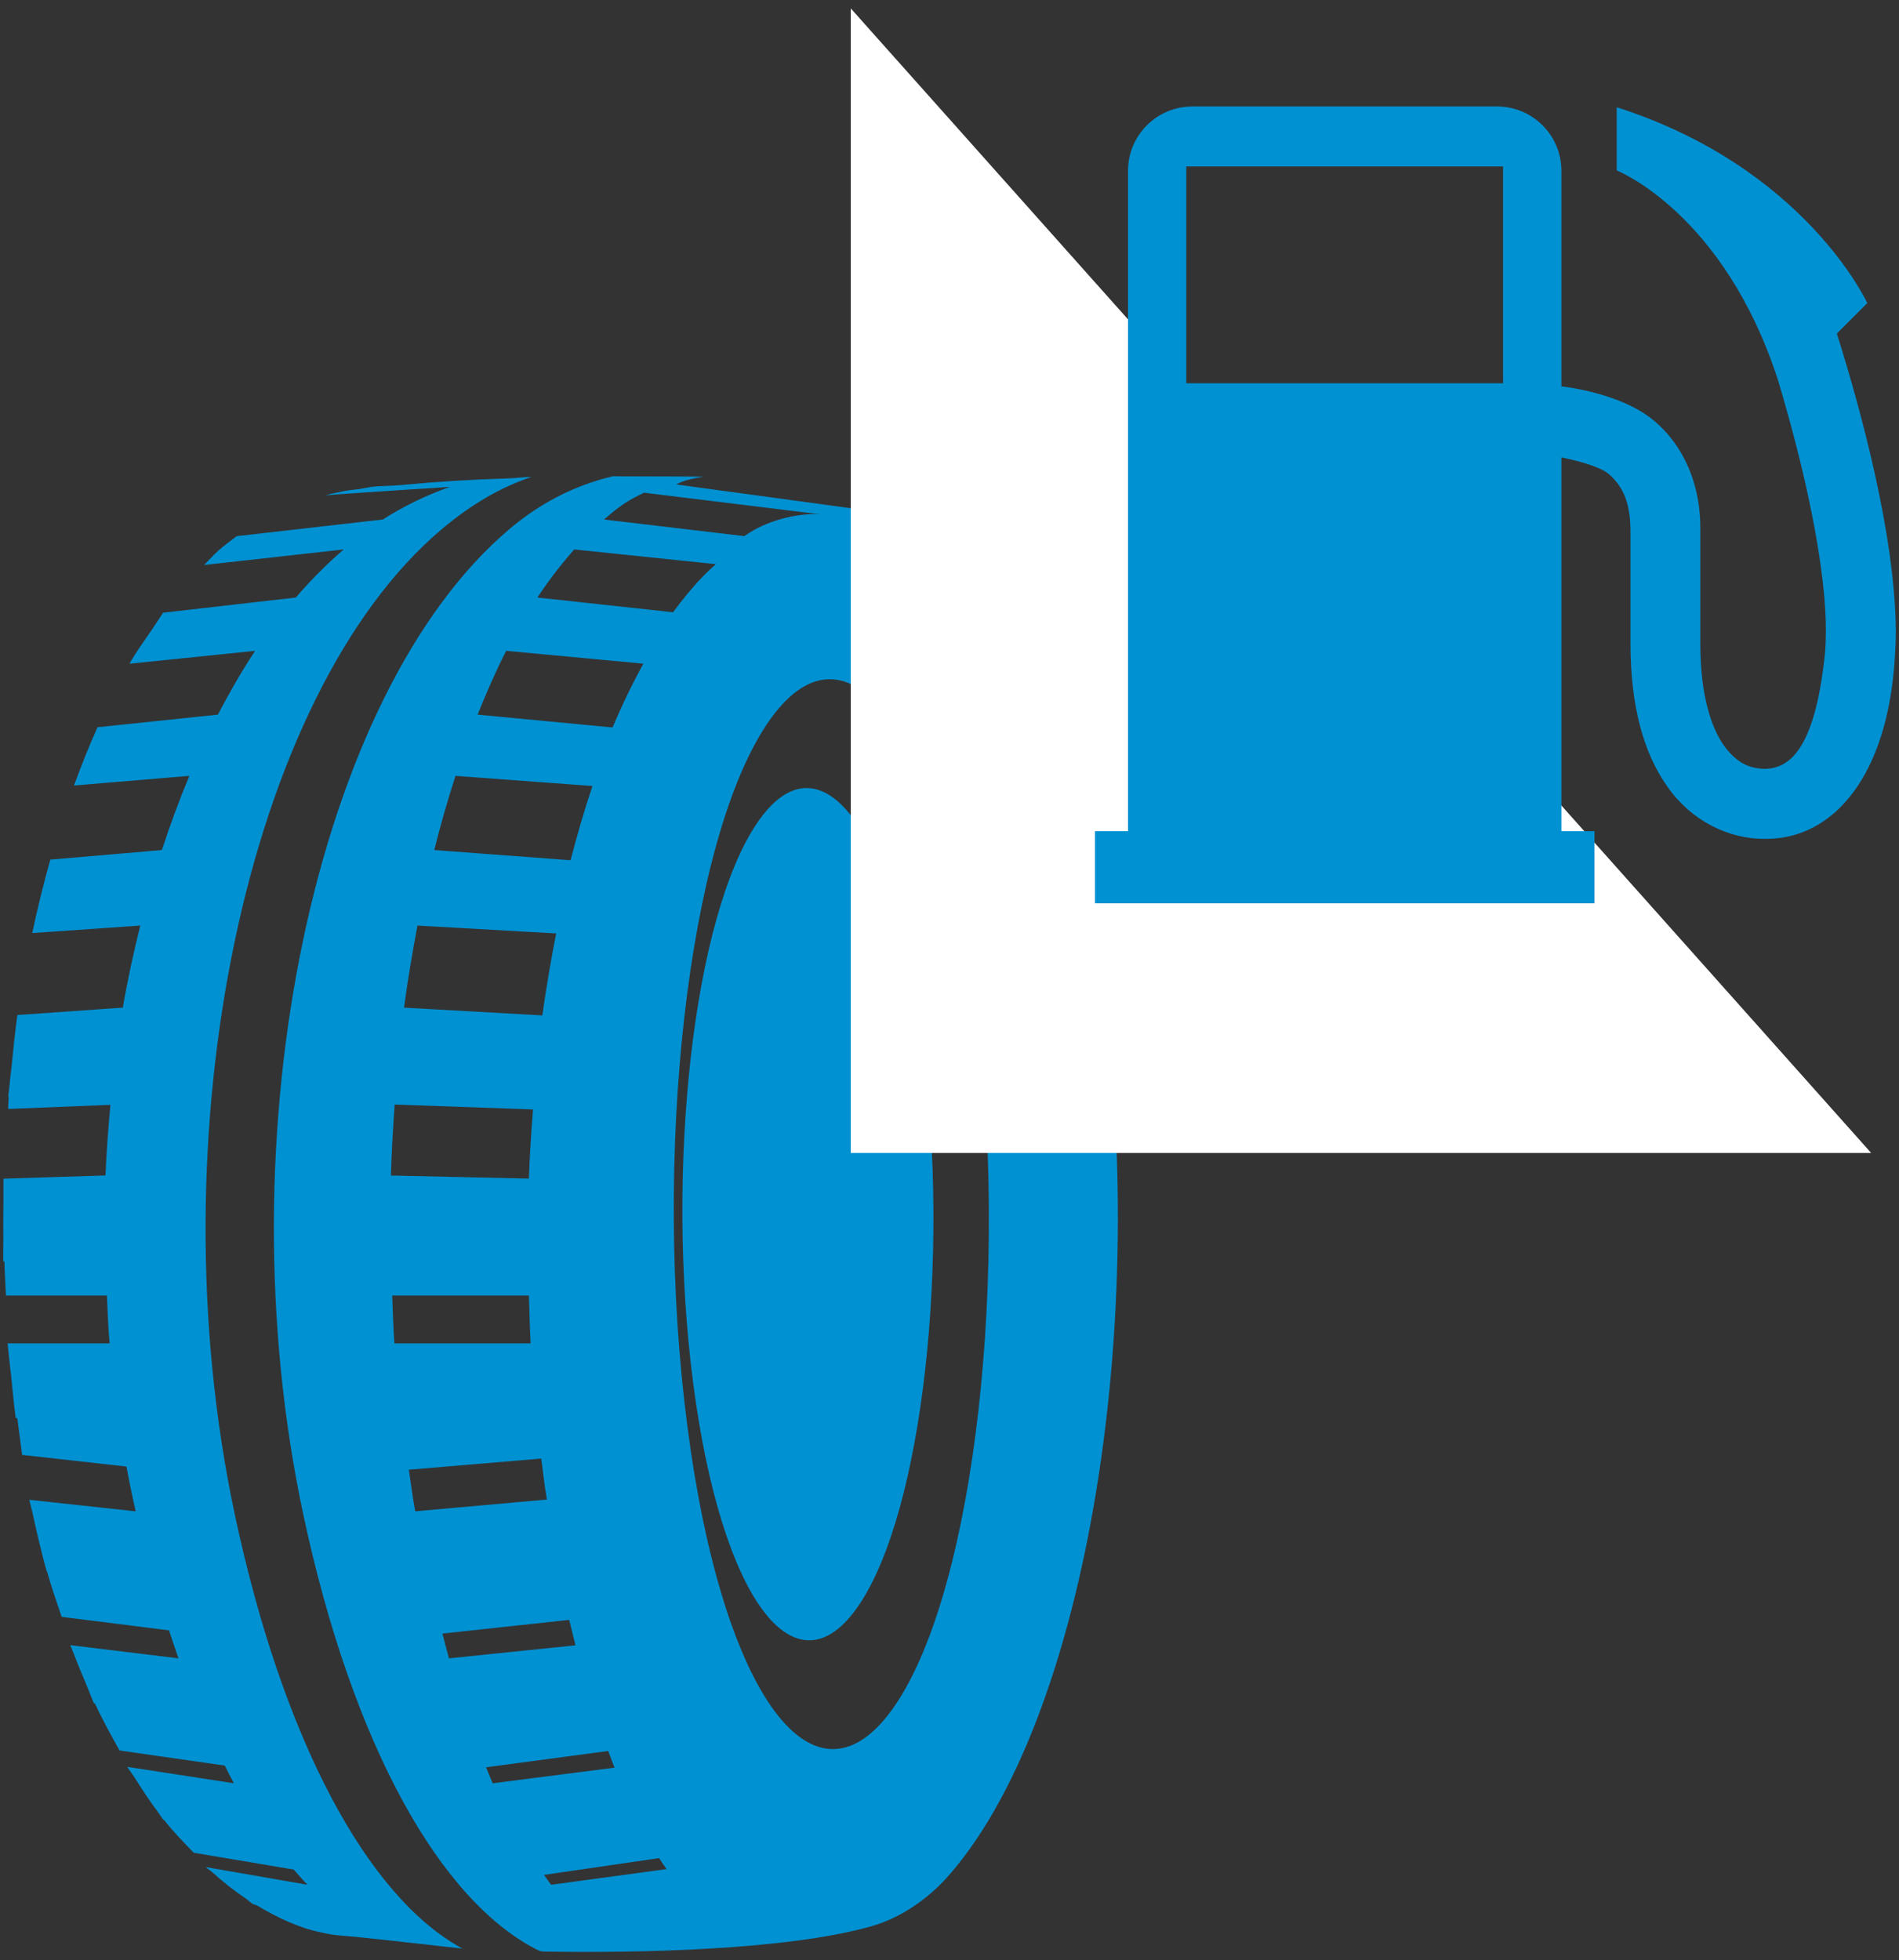 <?xml version="1.0" encoding="UTF-8"?>
<svg width="156px" height="161px" viewBox="0 0 156 161" version="1.1" xmlns="http://www.w3.org/2000/svg" xmlns:xlink="http://www.w3.org/1999/xlink">
    <rect x="0" y="0" width="156" height="161" fill="#333333" stroke="none"/>
    <defs>
        <rect id="path-1" x="0" y="0" width="596.93" height="875.5"></rect>
        <rect id="path-3" x="0" y="0" width="596.93" height="875.5"></rect>
    </defs>
    <g id="Page-1" stroke="none" stroke-width="1" fill="none" fill-rule="evenodd">
        <g id="EC_tyre_label" transform="translate(-143, -64)">
            <g id="Layer_1">
                <g id="Group-3">
                    <g id="Clipped">
                        <mask id="mask-2" fill="white">
                            <use xlink:href="#path-1"></use>
                        </mask>
                        <g id="SVGID_15_"></g>
                        <path d="M179.301,107.459 C181.755,105.386 184.215,103.988 186.674,103.173 C185.972,103.188 185.313,103.282 184.605,103.302 C181.646,103.387 178.779,103.57 175.992,103.839 C175.188,103.918 174.27,103.898 173.509,103.993 L172.512,104.172 C171.046,104.339 171.686,104.276 170.394,104.518 C170.175,104.555 169.954,104.636 169.735,104.679 C172.149,104.491 179.958,103.993 179.958,103.993 C178.046,104.667 176.182,105.562 174.447,106.672 L162.447,108.04 C161.947,108.421 161.441,108.783 160.947,109.219 C160.54,109.581 160.164,110.016 159.766,110.407 L159.977,110.386 L171.238,109.13 C169.865,110.311 168.548,111.624 167.302,113.081 L156.4,114.327 C156.274,114.499 156.164,114.698 156.04,114.871 C155.848,115.141 155.672,115.436 155.483,115.714 C154.855,116.623 154.212,117.507 153.632,118.519 L153.892,118.493 L163.957,117.459 C162.87,119.1 161.859,120.866 160.897,122.699 L151.011,123.736 L151.008,123.736 C150.322,125.266 149.682,126.866 149.079,128.524 L149.226,128.509 L158.557,127.728 C157.734,129.686 156.985,131.721 156.299,133.823 L147.134,134.608 C146.587,136.566 146.084,138.566 145.65,140.641 L145.703,140.638 L154.522,140.025 C153.977,142.23 153.485,144.464 153.089,146.765 L144.43,147.373 C144.228,148.763 144.098,150.198 143.95,151.622 C143.888,152.214 143.806,152.793 143.755,153.388 C143.731,153.624 143.696,153.848 143.675,154.084 L143.717,154.084 C143.688,154.415 143.688,154.754 143.667,155.089 L152.071,154.75 C151.894,156.67 151.745,158.604 151.667,160.55 L143.375,160.812 C143.375,160.815 143.375,160.815 143.375,160.815 L143.289,160.818 C143.268,161.429 143.291,162.047 143.282,162.659 C143.265,163.661 143.265,164.65 143.274,165.655 C143.279,166.31 143.252,166.954 143.268,167.61 L143.362,167.61 C143.383,168.546 143.453,169.481 143.488,170.413 L151.782,170.413 C151.847,171.721 151.882,173.033 152.002,174.343 L143.625,174.343 C143.643,174.547 143.673,174.75 143.689,174.954 C143.751,175.659 143.844,176.35 143.919,177.052 C144.037,178.193 144.135,179.338 144.291,180.476 L144.423,180.49 C144.56,181.492 144.683,182.497 144.817,183.503 L153.391,184.461 C153.616,185.693 153.868,186.923 154.149,188.139 L145.415,187.193 C145.409,187.175 145.401,187.145 145.398,187.125 C145.38,187.044 145.372,186.963 145.358,186.883 C145.375,186.979 145.385,187.078 145.403,187.175 C145.473,187.515 145.571,187.813 145.644,188.147 C146.009,189.827 146.394,191.478 146.829,193.05 L146.858,193.053 C147.22,194.369 147.651,195.572 148.065,196.806 L156.884,197.915 C157.139,198.686 157.398,199.464 157.661,200.214 L148.774,199.131 C148.859,199.358 148.954,199.56 149.042,199.788 C149.398,200.728 149.771,201.628 150.154,202.52 C150.347,202.974 150.519,203.472 150.719,203.909 L150.8,203.921 C151.434,205.302 152.128,206.54 152.822,207.782 L161.464,209.022 C161.71,209.507 161.959,210.011 162.216,210.477 L153.455,209.126 C153.653,209.454 153.871,209.713 154.071,210.03 C154.723,211.069 155.382,212.057 156.073,212.975 C156.188,213.13 156.292,213.32 156.41,213.472 L156.477,213.484 C157.263,214.497 158.095,215.326 158.917,216.182 L167.132,217.564 C167.508,217.996 167.88,218.429 168.265,218.813 L159.9,217.359 C160.077,217.527 160.265,217.627 160.445,217.787 C161.34,218.591 162.245,219.311 163.17,219.929 C163.357,220.052 163.534,220.244 163.718,220.359 C163.859,220.445 164.006,220.451 164.145,220.533 C165.848,221.544 167.579,222.355 169.328,222.715 C169.85,222.841 170.381,222.94 170.939,222.981 C172.851,223.125 177.216,223.639 180.991,224.054 C173.166,219.822 166.237,206.915 162.29,188.411 C155.646,157.208 163.251,120.97 179.301,107.459 L179.301,107.459 Z M213.563,195.837 C218.762,188.141 221.105,167.538 218.785,149.803 C216.472,132.074 210.369,123.938 205.176,131.629 C199.974,139.313 197.634,159.925 199.949,177.654 C202.267,195.38 208.359,203.522 213.563,195.837 L213.563,195.837 Z M216.558,204.033 C210.027,213.683 202.376,203.458 199.476,181.211 C196.56,158.954 199.502,133.084 206.032,123.434 C212.554,113.771 220.205,123.995 223.111,146.249 C226.022,168.508 223.089,194.379 216.558,204.033 L216.558,204.033 Z M210.599,106.271 C209.192,106.072 206.273,106.512 204.147,108.036 L192.622,106.672 C193.94,105.523 194.576,105.108 195.913,104.47 L210.599,106.271 Z M190.172,109.13 L201.806,110.34 C201.45,110.664 201.084,110.988 200.733,111.359 C199.886,112.232 199.076,113.226 198.291,114.29 L187.146,113.081 C188.106,111.624 189.122,110.322 190.172,109.13 L190.172,109.13 Z M195.854,118.512 C194.958,120.138 194.11,121.885 193.322,123.752 L182.233,122.699 C182.971,120.871 183.741,119.103 184.58,117.459 L195.854,118.512 Z M191.67,128.562 C191.015,130.506 190.42,132.546 189.873,134.658 L178.672,133.824 C179.2,131.719 179.781,129.69 180.419,127.729 L191.67,128.562 Z M177.294,140.026 L188.69,140.672 C188.254,142.865 187.873,145.111 187.552,147.405 L176.19,146.766 C176.496,144.465 176.878,142.23 177.294,140.026 L177.294,140.026 Z M175.421,154.726 L186.784,155.127 C186.643,157.009 186.515,158.898 186.443,160.808 L175.115,160.555 C175.169,158.592 175.287,156.65 175.421,154.726 L175.421,154.726 Z M175.218,170.413 L186.449,170.413 C186.495,171.721 186.515,173.033 186.59,174.343 L175.398,174.343 C175.306,173.033 175.274,171.721 175.218,170.413 L175.218,170.413 Z M176.586,184.721 L187.461,183.806 C187.612,184.924 187.733,186.06 187.927,187.172 L177.114,188.136 C177.098,188.046 177.079,187.973 177.066,187.882 C176.873,186.844 176.747,185.768 176.586,184.721 L176.586,184.721 Z M179.341,198.181 L189.76,197.055 C189.934,197.757 190.103,198.462 190.277,199.145 L179.884,200.214 C179.701,199.558 179.521,198.858 179.341,198.181 L179.341,198.181 Z M182.929,209.163 L192.962,207.824 C193.133,208.279 193.307,208.75 193.484,209.195 L183.47,210.478 C183.286,210.049 183.112,209.599 182.929,209.163 L182.929,209.163 Z M187.692,218.001 L197.146,216.623 C197.349,216.929 197.549,217.248 197.759,217.527 L188.277,218.813 C188.075,218.563 187.885,218.269 187.692,218.001 L187.692,218.001 Z M233.059,141.711 C230.975,129.099 227.302,119.656 222.851,113.63 C218.399,107.608 214.854,106.097 214.621,105.973 L214.614,105.973 C214.617,105.976 214.618,105.976 214.621,105.976 L214.597,105.976 L198.561,103.794 C198.561,103.794 199.101,103.39 200.802,103.162 C200.805,103.162 200.805,103.162 200.805,103.162 C200.493,103.162 200.209,103.142 199.897,103.142 C198.079,103.142 195.801,103.121 193.311,103.121 L193.311,103.121 C193.27,103.131 193.236,103.152 193.199,103.161 C193.19,103.161 193.184,103.161 193.176,103.161 C190.309,103.862 187.513,105.221 184.912,107.404 C168.857,120.91 161.257,157.157 167.905,188.354 C171.934,207.274 179.171,220.277 187.336,224.255 C187.585,224.297 187.742,224.303 187.771,224.3 C195.565,224.426 207.578,224.179 214.499,222.245 C217.205,221.49 219.275,219.815 220.557,218.473 C232.356,205.661 237.956,171.289 233.059,141.711 L233.059,141.711 Z" id="Shape" fill="#0091D2" fill-rule="nonzero" mask="url(#mask-2)"></path>
                    </g>
                    <polygon id="Path" fill="#FFFFFF" fill-rule="nonzero" points="212.891 64.691 212.891 158.704 296.714 158.704"></polygon>
                    <g id="Clipped">
                        <mask id="mask-4" fill="white">
                            <use xlink:href="#path-3"></use>
                        </mask>
                        <g id="SVGID_17_"></g>
                        <path d="M266.476,95.484 L240.45,95.484 L240.45,77.672 L266.476,77.672 L266.476,95.484 Z M293.895,91.396 L296.394,88.896 C296.394,88.896 291.297,77.763 275.811,72.81 L275.811,78.002 C275.811,78.002 284.624,81.461 289.08,95.285 C289.363,96.242 289.655,97.25 289.953,98.331 C291.498,103.929 293.009,110.918 292.994,115.869 C292.994,116.452 292.971,117.014 292.93,117.552 C292.085,125.967 289.789,127.09 287.997,127.155 C286.748,127.122 285.72,126.718 284.654,125.292 C283.608,123.854 282.679,121.167 282.682,116.888 L282.682,107.492 C282.716,103.885 281.366,100.611 278.832,98.522 C276.94,96.946 273.878,96.07 271.267,95.733 L271.267,78.031 C271.267,75.111 268.896,72.746 265.98,72.746 L240.954,72.746 C238.031,72.746 235.666,75.111 235.666,78.031 L235.666,132.272 L232.951,132.272 L232.951,138.196 L273.983,138.196 L273.983,132.272 L271.267,132.272 L271.267,101.574 C272.651,101.854 274.436,102.326 275.147,102.927 C276.245,103.88 276.909,105.135 276.941,107.492 L276.941,116.888 C276.947,121.953 277.997,125.839 279.988,128.636 C281.956,131.444 285.022,132.932 287.998,132.902 L288.097,132.902 C293.624,132.902 298.073,127.715 298.661,117.986 C298.707,117.296 298.739,116.593 298.739,115.87 C298.692,107.88 295.792,97.43 293.895,91.396 L293.895,91.396 Z" id="Shape" fill="#0091D2" fill-rule="nonzero" mask="url(#mask-4)"></path>
                    </g>
                </g>
            </g>
        </g>
    </g>
</svg>

